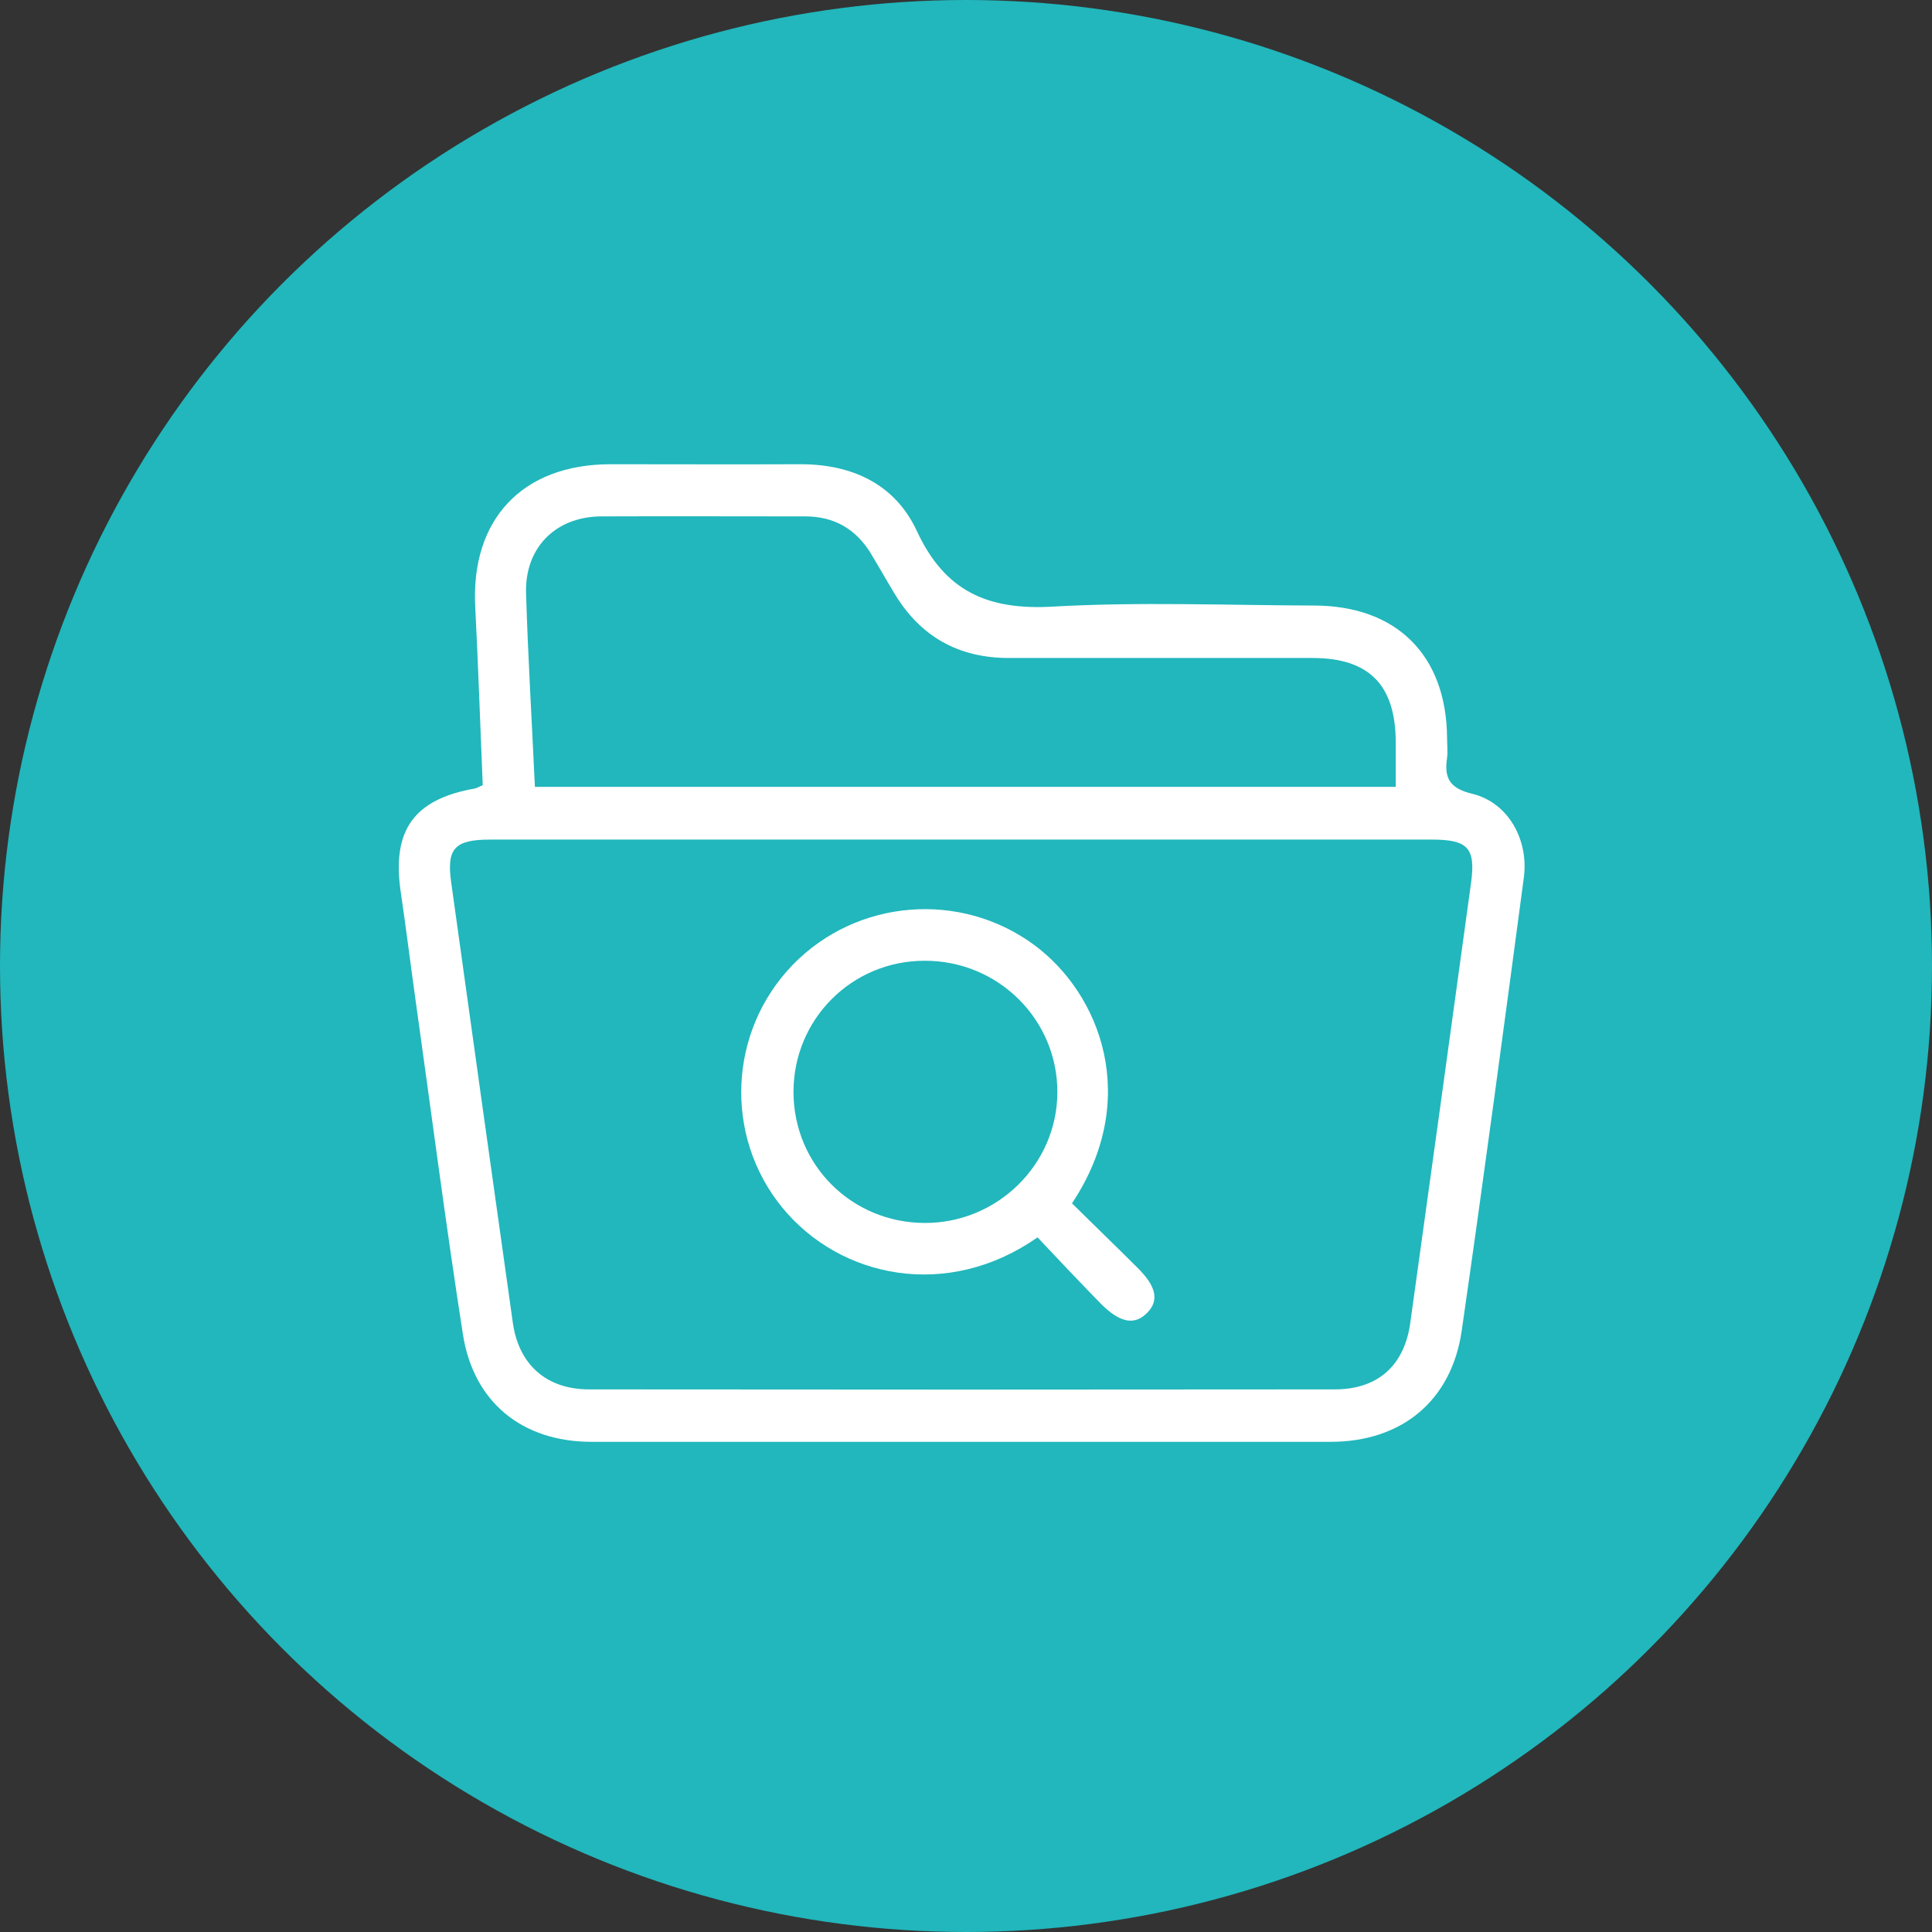 <?xml version="1.0" encoding="UTF-8"?><svg id="Capa_1" xmlns="http://www.w3.org/2000/svg" viewBox="0 0 70 70"><rect x="0" y="0" width="70" height="70" fill="#333333" stroke="none"/><defs><style>.cls-1{fill:#21b7bc;}.cls-1,.cls-2{stroke-width:0px;}.cls-2{fill:#fff;}</style></defs><circle class="cls-1" cx="35" cy="35" r="35"/><g id="Sb8XUU"><path class="cls-2" d="m17.49,28.44c-.09-2.13-.16-4.27-.27-6.42-.18-3.19,1.7-5.2,4.9-5.2,2.28,0,4.57.01,6.85,0,1.9-.01,3.46.72,4.25,2.42,1.01,2.18,2.56,2.87,4.9,2.74,3.15-.18,6.32-.05,9.48-.04,3,0,4.81,1.8,4.83,4.8,0,.24.03.48,0,.72-.11.73.09,1.1.91,1.3,1.29.31,2.06,1.65,1.87,3.05-.73,5.47-1.46,10.94-2.25,16.41-.37,2.53-2.17,4.02-4.75,4.02-8.93,0-17.85,0-26.78,0-2.5,0-4.28-1.43-4.66-3.91-.63-4.04-1.15-8.09-1.72-12.14-.18-1.29-.34-2.58-.53-3.87-.33-2.23.47-3.36,2.68-3.75.07-.01.14-.06.29-.12Zm17.33,1.98c-5.69,0-11.37,0-17.06,0-1.29,0-1.59.32-1.41,1.57.74,5.31,1.48,10.62,2.23,15.93.21,1.52,1.22,2.42,2.76,2.42,9.01.01,18.01.01,27.02,0,1.57,0,2.53-.87,2.74-2.43.74-5.31,1.47-10.62,2.2-15.93.17-1.26-.12-1.56-1.42-1.56-5.69,0-11.37,0-17.06,0Zm-15.44-1.91h31.19c0-.58,0-1.11,0-1.63-.01-2.07-.97-3.04-3.02-3.04-3.67,0-7.33,0-11,0-1.83,0-3.21-.78-4.15-2.35-.29-.48-.56-.96-.85-1.44-.54-.88-1.32-1.34-2.38-1.34-2.47,0-4.94-.01-7.41,0-1.64.02-2.75,1.14-2.7,2.79.07,2.31.21,4.61.32,7Z"/><path class="cls-2" d="m37.58,44.84c-3.25,2.27-7.13,1.48-9.24-1.09-2.12-2.6-1.95-6.39.39-8.8,2.32-2.38,6.06-2.68,8.73-.72,2.43,1.79,3.88,5.61,1.38,9.37.78.77,1.58,1.54,2.37,2.33.69.68.79,1.19.36,1.63-.46.47-.99.38-1.7-.34-.76-.78-1.51-1.57-2.28-2.39Zm-8.83-5.28c0,2.64,2.1,4.74,4.75,4.75,2.63.01,4.79-2.11,4.81-4.71.02-2.65-2.14-4.8-4.81-4.79-2.64,0-4.75,2.12-4.75,4.75Z"/></g></svg>